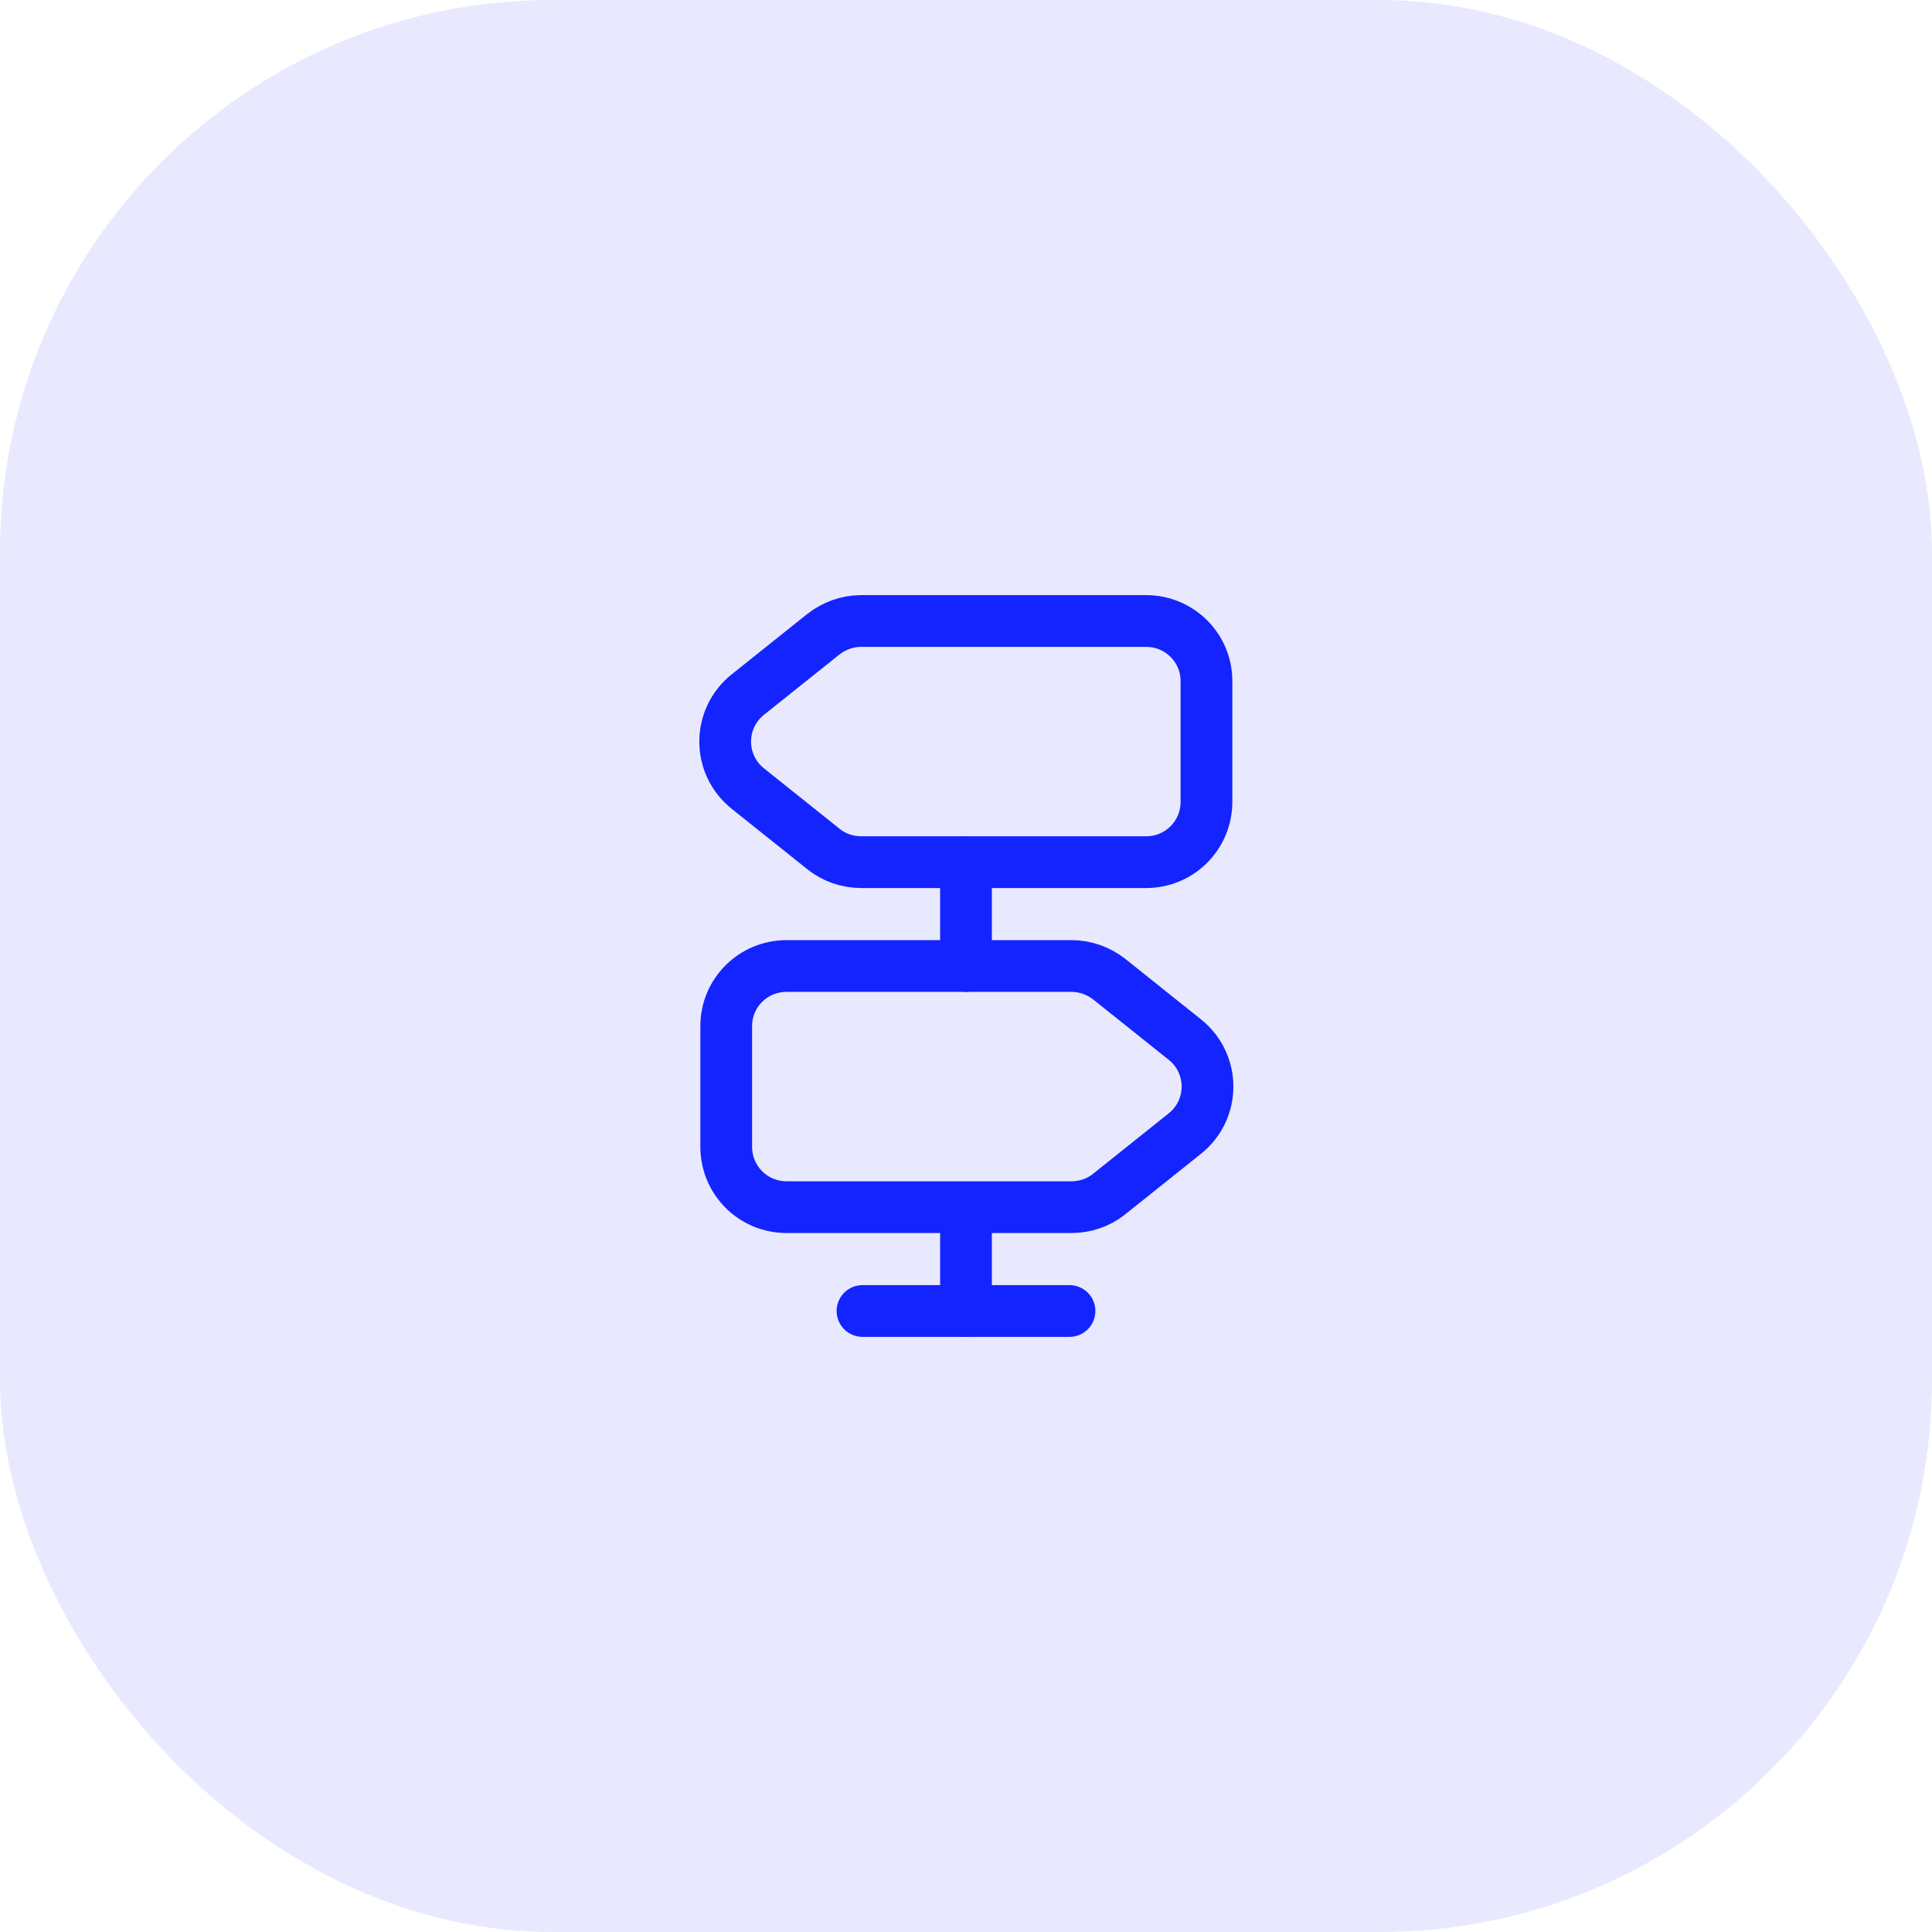 <svg width="56" height="56" viewBox="0 0 56 56" fill="none" xmlns="http://www.w3.org/2000/svg">
<g clip-path="url(#clip0_1676_34975)">
<rect opacity="0.1" width="56" height="56" rx="16" fill="#1424FF"/>
<path d="M33.22 18H24.96C24.56 18 24.18 18.14 23.87 18.38L21.68 20.13C20.8 20.83 20.8 22.16 21.68 22.86L23.87 24.61C24.18 24.86 24.57 24.99 24.96 24.99H33.22C34.19 24.99 34.97 24.21 34.97 23.24V19.74C34.97 18.78 34.19 18 33.22 18Z" stroke="#1424FF" stroke-width="1.5" stroke-linecap="round" stroke-linejoin="round"/>
<path d="M22.8 28H31.06C31.46 28 31.84 28.14 32.15 28.38L34.34 30.13C35.22 30.83 35.22 32.16 34.34 32.86L32.15 34.61C31.84 34.86 31.45 34.99 31.06 34.99H22.8C21.83 34.99 21.05 34.21 21.05 33.24V29.74C21.05 28.78 21.83 28 22.8 28Z" stroke="#1424FF" stroke-width="1.5" stroke-linecap="round" stroke-linejoin="round"/>
<path d="M28 28V25" stroke="#1424FF" stroke-width="1.5" stroke-linecap="round" stroke-linejoin="round"/>
<path d="M28 38V35" stroke="#1424FF" stroke-width="1.5" stroke-linecap="round" stroke-linejoin="round"/>
<path d="M25 38H31" stroke="#1424FF" stroke-width="1.5" stroke-linecap="round" stroke-linejoin="round"/>
</g>
<defs>
<clipPath id="clip0_1676_34975">
<rect width="56" height="56" fill="white"/>
</clipPath>
</defs>
</svg>
